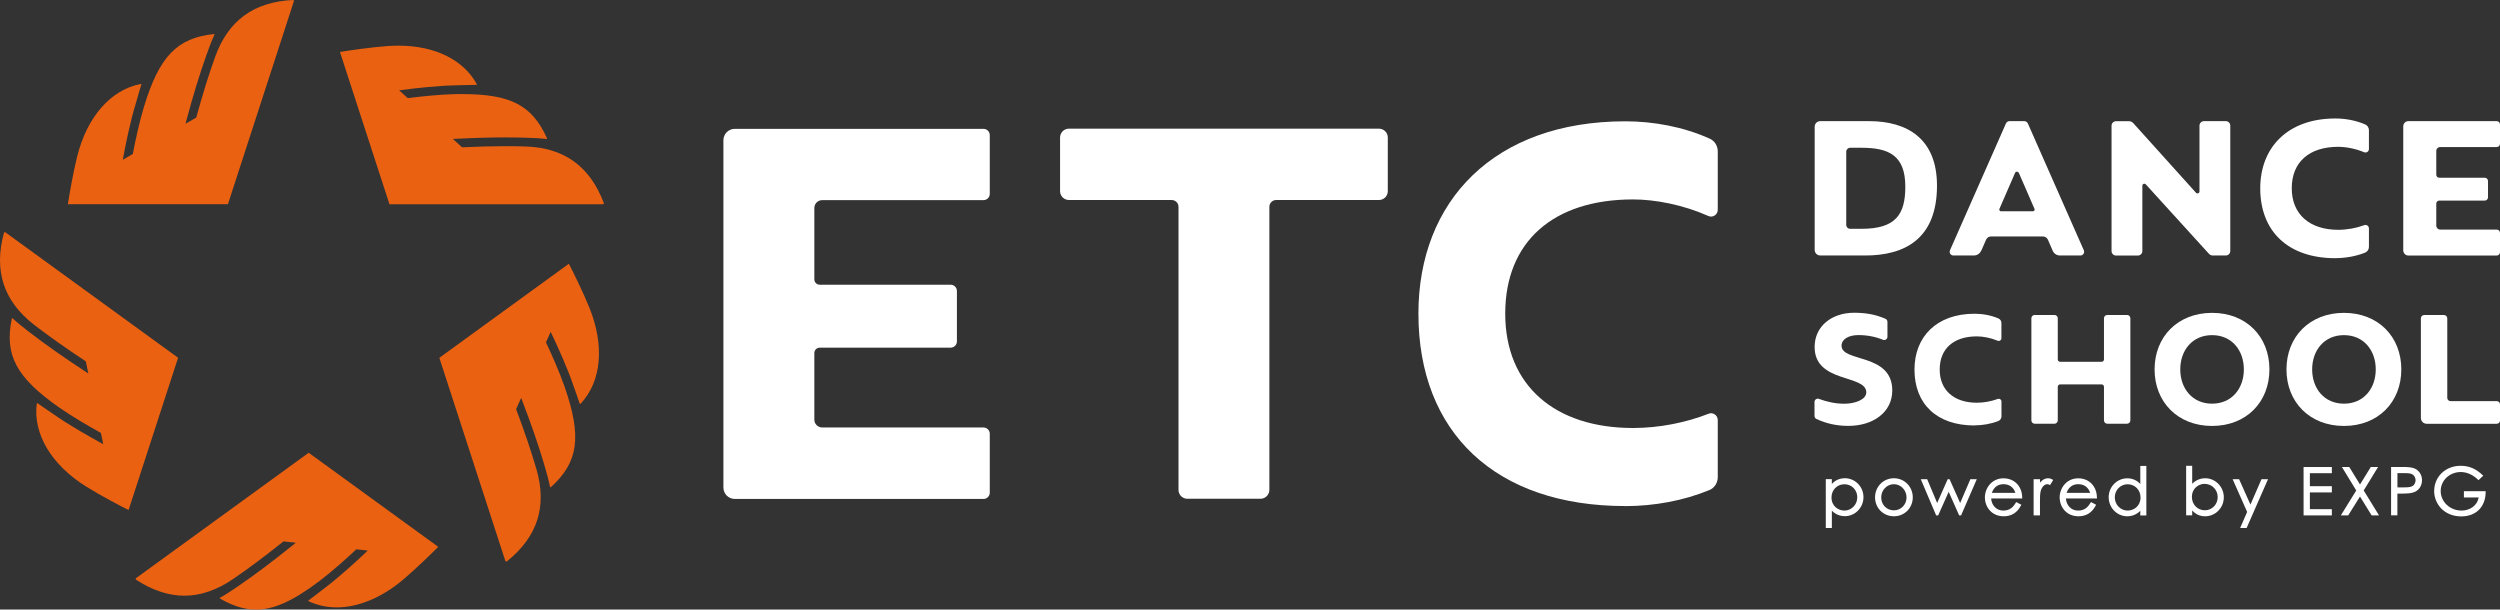 <?xml version="1.0" encoding="UTF-8"?><svg id="_レイヤー_2" xmlns="http://www.w3.org/2000/svg" viewBox="0 0 425.35 103.71"><rect x="0" y="0" width="425.35" height="103.71" fill="#333333" stroke="none"/><defs><style>.cls-1{fill:#fff;}.cls-2{fill:#eb6112;}</style></defs><g id="_レイヤー_1-2"><path class="cls-1" d="M313.87,81.37c-.87,0-1.62.33-2.2.97v-.82h-1.03v8.31h1.03v-2.94c.62.62,1.36.93,2.22.93,1.74,0,3.16-1.45,3.16-3.24s-1.43-3.22-3.19-3.22M316,84.61c0,1.24-.98,2.26-2.19,2.26-1.07,0-2.2-.78-2.2-2.23,0-1.28.95-2.25,2.2-2.25s2.19.98,2.19,2.23"/><path class="cls-1" d="M322.23,81.37c-1.8,0-3.21,1.43-3.21,3.25s1.41,3.22,3.21,3.22,3.21-1.41,3.21-3.22-1.41-3.25-3.21-3.25M322.23,86.83c-1.23,0-2.16-.95-2.16-2.2s.97-2.25,2.16-2.25,2.15,1.03,2.15,2.25-.95,2.2-2.15,2.2"/><polygon class="cls-1" points="333.5 85.58 331.7 81.53 331.38 81.53 329.59 85.58 327.89 81.53 326.8 81.53 329.38 87.6 329.42 87.69 329.76 87.69 331.55 83.68 333.33 87.69 333.66 87.69 336.33 81.53 335.24 81.53 333.5 85.58"/><path class="cls-1" d="M344.06,84.67c-.02-1.94-1.33-3.29-3.19-3.29-1.98,0-3.16,1.65-3.16,3.25s1.12,3.21,3.21,3.21c1.32,0,2.3-.62,2.93-1.84l.06-.12-.87-.46-.07.11c-.42.7-.98,1.34-2.13,1.34s-1.98-.86-2.07-2.06h5.29v-.14ZM338.89,83.86c.34-.97,1.02-1.48,1.99-1.48s1.72.52,2.02,1.48h-4.01Z"/><path class="cls-1" d="M348.46,81.37c-.51,0-.95.24-1.38.74v-.58h-1.08v6.16h1.08v-2.38c0-.68.01-1.36.12-1.75.2-.73.64-1.18,1.14-1.18.13,0,.25.05.34.1l.11.06.47-.75.05-.14-.12-.07c-.16-.09-.36-.2-.72-.2"/><path class="cls-1" d="M356.77,84.67c-.02-1.94-1.33-3.29-3.18-3.29-1.98,0-3.16,1.65-3.16,3.25s1.12,3.21,3.21,3.21c1.32,0,2.3-.62,2.93-1.84l.06-.12-.87-.46-.07.11c-.42.7-.98,1.34-2.13,1.34s-1.98-.86-2.07-2.06h5.29v-.14ZM351.61,83.86c.34-.97,1.02-1.48,1.99-1.48s1.72.52,2.02,1.48h-4.01Z"/><path class="cls-1" d="M364.15,82.35c-.58-.64-1.34-.97-2.21-.97-1.75,0-3.17,1.44-3.17,3.22s1.41,3.24,3.15,3.24c.86,0,1.61-.31,2.23-.93v.79h1.03v-8.43h-1.03v3.09ZM361.99,86.87c-1.2,0-2.18-1.01-2.18-2.25s.96-2.23,2.19-2.23,2.19.97,2.19,2.25c0,1.45-1.13,2.23-2.2,2.23"/><path class="cls-1" d="M375.2,81.37c-.85,0-1.6.32-2.22.94v-3.06h-1.03v8.43h1.03v-.83c.59.66,1.33.99,2.2.99,1.76,0,3.18-1.45,3.18-3.23s-1.42-3.24-3.16-3.24M375.13,82.33c1.21,0,2.19,1.01,2.19,2.25s-.96,2.24-2.19,2.24-2.2-.97-2.2-2.27c0-1.45,1.13-2.23,2.2-2.23"/><polygon class="cls-1" points="382.89 85.85 380.96 81.53 379.86 81.53 382.33 87.1 381.14 89.83 382.24 89.83 385.88 81.53 384.77 81.53 382.89 85.85"/><polygon class="cls-1" points="391.93 87.69 396.74 87.69 396.74 86.63 393 86.63 393 83.78 396.74 83.78 396.74 82.72 393 82.72 393 80.51 396.74 80.51 396.74 79.46 391.93 79.46 391.93 87.69"/><polygon class="cls-1" points="404.61 79.45 403.37 79.45 401.53 82.43 399.7 79.45 398.45 79.45 400.89 83.45 398.27 87.69 399.52 87.69 401.53 84.48 403.51 87.69 404.77 87.69 402.16 83.45 404.61 79.45"/><path class="cls-1" d="M410.69,79.66c-.38-.14-.98-.21-1.89-.21h-1.98v8.23h1.07v-3.7h.65c1.03,0,1.94-.03,2.56-.42.62-.39.98-1.08.98-1.86,0-.94-.52-1.71-1.4-2.05M409.08,82.93c-.13,0-.27,0-.41,0-.25,0-.51,0-.77,0v-2.43h1.27c.65,0,1.06.04,1.37.27.27.21.45.58.45.93s-.17.73-.41.92c-.31.25-.78.3-1.49.3"/><path class="cls-1" d="M419.21,83.59v1.05h2.51c-.29,1.54-1.66,2.23-2.92,2.23-1.95,0-3.54-1.49-3.54-3.32s1.53-3.24,3.42-3.24c1.02,0,2.06.46,2.92,1.3l.09.09.81-.77-.11-.1c-1.15-1.09-2.3-1.58-3.74-1.58-2.57,0-4.5,1.85-4.5,4.31,0,2.09,1.62,4.3,4.62,4.3,2.5,0,4.13-1.63,4.14-4.15v-.14h-3.71Z"/><path class="cls-1" d="M202.02,84.86h12.44c.83,0,1.51-.68,1.51-1.51v-48.16c0-.64.52-1.16,1.16-1.16h17.48c.84,0,1.51-.68,1.51-1.51v-9.12c0-.84-.68-1.51-1.51-1.51h-52.74c-.84,0-1.51.68-1.51,1.51v9.12c0,.83.68,1.51,1.51,1.51h17.48c.64,0,1.16.52,1.16,1.16v48.16c0,.84.68,1.51,1.51,1.51"/><path class="cls-1" d="M168.4,83.79v-9.99c0-.59-.48-1.07-1.07-1.07h-27.44c-.74,0-1.34-.6-1.34-1.34v-11.32c0-.51.41-.92.92-.92h22.27c.59,0,1.07-.48,1.07-1.07v-8.57c0-.59-.48-1.07-1.07-1.07h-22.27c-.51,0-.92-.41-.92-.92v-12.13c0-.74.6-1.34,1.34-1.34h27.44c.59,0,1.07-.48,1.07-1.07v-9.99c0-.59-.48-1.07-1.07-1.07h-42.31c-1.07,0-1.94.87-1.94,1.94v59.09c0,1.07.87,1.94,1.94,1.94h42.31c.59,0,1.07-.48,1.07-1.07"/><path class="cls-1" d="M276.52,86.11c4.86,0,9.94-.92,14.31-2.73.88-.36,1.43-1.24,1.43-2.19v-9.72c0-.81-.81-1.38-1.56-1.08-3.85,1.52-8.43,2.43-12.85,2.43-13.26,0-21.75-7.19-21.75-19.46s8.21-19.43,21.75-19.43c3.76,0,8.52.91,12.81,2.82.76.34,1.6-.23,1.6-1.06v-9.93c0-.92-.51-1.78-1.35-2.16-4.48-2.03-9.6-2.96-14.38-2.96-22.31,0-35.2,13.55-35.2,32.72,0,20.19,13.07,32.74,35.2,32.74"/><path class="cls-1" d="M425.35,42.91v-3.29c0-.31-.25-.56-.56-.56h-9.62c-.36,0-.66-.3-.66-.66v-3.77c0-.28.23-.5.5-.5h7.74c.31,0,.56-.25.56-.56v-2.77c0-.31-.25-.56-.56-.56h-7.74c-.28,0-.5-.23-.5-.5v-4.06c0-.37.29-.66.66-.66h9.62c.31,0,.56-.25.56-.56v-3.29c0-.31-.25-.56-.56-.56h-15.02c-.48,0-.88.39-.88.88v21.11c0,.48.39.88.88.88h15.02c.31,0,.56-.25.56-.56"/><path class="cls-1" d="M317.33,43.47c6.7,0,12.23-2.78,12.23-11.89,0-7.93-4.99-10.97-11.57-10.97h-8.29c-.53,0-.95.42-.95.95v20.96c0,.53.43.95.95.95h7.62ZM314.12,25.8c0-.36.3-.66.66-.66h1.94c4.69,0,7.45,1.33,7.45,6.63,0,4.74-1.66,7.16-7.45,7.16h-1.94c-.36,0-.66-.3-.66-.66v-12.47Z"/><path class="cls-1" d="M397.33,43.92c1.71,0,3.49-.31,5.05-.93.4-.16.67-.54.67-.97v-3.16c0-.41-.41-.7-.8-.55-1.35.5-2.92.79-4.43.79-4.82,0-7.9-2.61-7.9-7.07s2.98-7.05,7.9-7.05c1.3,0,2.92.3,4.41.92.39.16.82-.12.82-.54v-3.23c0-.42-.26-.8-.64-.96-1.59-.69-3.39-1.01-5.07-1.01-8.1,0-12.78,4.92-12.78,11.88,0,7.33,4.75,11.89,12.78,11.89"/><path class="cls-1" d="M337.1,42.65l.8-1.85c.15-.35.49-.57.87-.57h8.8c.38,0,.72.22.87.57l.8,1.85c.22.5.7.82,1.24.82h3.48c.46,0,.77-.47.58-.89l-9.52-21.57c-.11-.24-.35-.4-.61-.4h-2.51c-.27,0-.51.16-.61.4l-9.52,21.57c-.18.42.12.89.58.89h3.48c.54,0,1.03-.32,1.24-.82M343.49,29.42l2.66,6.12c.09.19-.06.41-.27.41h-5.43c-.21,0-.35-.22-.27-.41l2.66-6.12c.12-.28.51-.28.63,0"/><path class="cls-1" d="M376.53,43.47h2.16c.43,0,.77-.34.77-.77v-21.32c0-.43-.34-.77-.77-.77h-3.7c-.42,0-.77.34-.77.77v11.19c0,.31-.38.46-.59.23l-10.69-11.87c-.18-.2-.44-.31-.71-.31h-2.2c-.43,0-.77.34-.77.77v21.32c0,.43.34.77.77.77h3.7c.42,0,.77-.34.77-.77v-11.11c0-.31.38-.46.59-.23l10.73,11.8c.18.2.44.31.71.31"/><path class="cls-1" d="M335.96,72.37c1.37,0,2.79-.25,4.04-.74.32-.13.53-.44.53-.78v-2.53c0-.33-.33-.56-.64-.44-1.08.4-2.33.64-3.55.64-3.85,0-6.32-2.09-6.32-5.65s2.39-5.64,6.32-5.64c1.04,0,2.34.24,3.53.74.31.13.65-.09.65-.43v-2.59c0-.34-.2-.64-.51-.77-1.27-.55-2.71-.8-4.06-.8-6.48,0-10.22,3.94-10.22,9.5,0,5.86,3.8,9.51,10.22,9.51"/><path class="cls-1" d="M357.56,61.56h-7.04c-.22,0-.41-.18-.41-.41v-7c0-.31-.25-.56-.56-.56h-3.37c-.31,0-.56.25-.56.56v17.38c0,.31.25.56.56.56h3.37c.31,0,.56-.25.56-.56v-5.72c0-.23.18-.41.41-.41h7.04c.23,0,.41.18.41.41v5.72c0,.31.25.56.56.56h3.37c.31,0,.56-.25.56-.56v-17.38c0-.31-.25-.56-.56-.56h-3.37c-.31,0-.56.25-.56.56v7c0,.22-.18.41-.41.41"/><path class="cls-1" d="M416.38,67.69v-13.53c0-.31-.25-.56-.56-.56h-3.37c-.31,0-.56.25-.56.56v16.96c0,.54.44.98.99.98h11.92c.31,0,.56-.25.56-.56v-2.73c0-.31-.25-.56-.56-.56h-7.86c-.31,0-.56-.25-.56-.56"/><path class="cls-1" d="M376.36,53.23c-5.83,0-9.78,4.06-9.78,9.62s3.95,9.62,9.78,9.62,9.76-4.06,9.76-9.62-3.92-9.62-9.76-9.62M376.36,68.68c-3.38,0-5.41-2.61-5.41-5.83s2.03-5.83,5.41-5.83,5.41,2.61,5.41,5.83-2.03,5.83-5.41,5.83"/><path class="cls-1" d="M398.8,53.23c-5.83,0-9.78,4.06-9.78,9.62s3.95,9.62,9.78,9.62,9.76-4.06,9.76-9.62-3.92-9.62-9.76-9.62M398.8,68.68c-3.38,0-5.41-2.61-5.41-5.83s2.03-5.83,5.41-5.83,5.41,2.61,5.41,5.83-2.03,5.83-5.41,5.83"/><path class="cls-1" d="M313.32,58.82c0-1.09,1.17-1.81,2.88-1.81,1.53,0,2.96.3,4.16.8.37.15.77-.12.77-.51v-2.54c0-.22-.13-.43-.33-.52-1.83-.81-3.64-1.03-5.34-1.03-3.8,0-6.72,2.29-6.72,5.82,0,6.21,8.79,4.63,8.79,7.73,0,1.2-1.85,1.93-3.75,1.93-1.54,0-3.01-.34-4.32-.83-.36-.13-.74.14-.74.53v2.38c0,.22.13.42.32.51,1.73.81,3.52,1.18,5.44,1.18,4.22,0,7.47-2.32,7.47-6.03,0-6.4-8.63-4.75-8.63-7.61"/><path class="cls-2" d="M11.55,34.74c.26-1.62.86-5.23,1.57-8.08,1.68-6.79,5.74-11.41,10.84-12.37h0s.07.02.08.03c.01.01.03.04.01.08-.21.62-.4,1.28-.59,1.97-.13.45-.26.9-.4,1.38-.87,2.86-1.62,6.5-2.1,9.06l-.07.38,1.7-.98.02-.08c.43-2.23,1.11-5.41,1.88-7.95,2.61-8.58,5.62-11.71,11.91-12.39h0c.05,0,.08.03.08.04.01.02.02.05,0,.09-.47,1-.87,2.09-1.3,3.29-1.16,3.22-2.34,7.07-3.51,11.43l-.11.42,1.83-1.05.02-.07c1.06-3.87,2.13-7.31,3.18-10.22C38.81,3.51,43.15.33,49.84,0c.06,0,.1.02.14.07.03.04.04.09.02.14l-11.22,34.53H11.55Z"/><path class="cls-2" d="M21.87,86.78c-1.46-.74-4.71-2.43-7.2-3.99-5.93-3.7-9.08-8.98-8.41-14.13,0-.05.05-.07.09-.07.58.41,1.15.79,1.74,1.19.38.26.78.53,1.18.81,2.45,1.71,5.68,3.55,7.96,4.8l.34.19-.4-1.92-.07-.04c-1.98-1.1-4.8-2.73-6.98-4.25-7.35-5.14-9.4-8.96-8.11-15.16.01-.05.05-.07.09-.07.02,0,.04,0,.06.03.81.76,1.72,1.47,2.73,2.26,2.71,2.1,6,4.41,9.78,6.88l.36.23-.43-2.06-.06-.04c-3.35-2.21-6.29-4.29-8.74-6.18C.6,51.2-1.08,46.09.67,39.62c.02-.08.1-.12.16-.12.03,0,.06.01.09.03l29.38,21.34-8.42,25.9Z"/><path class="cls-2" d="M43.54,103.71c-1.94,0-3.87-.59-6.09-1.86-.04-.02-.05-.06-.05-.08,0-.02,0-.06.05-.08.97-.54,1.93-1.18,2.99-1.9,2.84-1.93,6.05-4.35,9.56-7.18l.33-.27-2.1-.23-.06.05c-3.14,2.51-6.02,4.66-8.58,6.4-2.73,1.85-5.49,2.79-8.22,2.79h0c-2.69,0-5.46-.92-8.22-2.72-.04-.03-.07-.08-.07-.13,0-.05.02-.1.06-.13l29.38-21.34,22.04,16.01c-1.16,1.16-3.77,3.72-6.02,5.62-3.59,3.02-7.59,4.68-11.24,4.68-1.71,0-3.32-.35-4.79-1.05-.04-.02-.04-.05-.05-.07,0-.01,0-.05.04-.08.54-.38,1.07-.8,1.64-1.24.37-.29.74-.58,1.13-.87,2.39-1.8,5.14-4.31,7.02-6.09l.28-.27-1.95-.21-.06.06c-1.66,1.55-4.08,3.73-6.19,5.32-4.53,3.42-7.77,4.88-10.84,4.88"/><path class="cls-2" d="M86.13,95.52c-.06,0-.13-.03-.16-.11l-11.22-34.53,22.04-16.01c.74,1.46,2.38,4.74,3.48,7.46,2.63,6.48,2.07,12.6-1.5,16.37-.03,0-.05.01-.07.01-.04,0-.07-.02-.07-.05-.2-.63-.43-1.26-.67-1.94-.16-.44-.32-.89-.48-1.35-.98-2.83-2.51-6.22-3.62-8.56l-.17-.35-.8,1.79.04.07c.96,2.05,2.28,5.03,3.15,7.53,2.93,8.48,2.34,12.78-2.35,17.03-.02.02-.04.03-.06.03-.04,0-.08-.03-.09-.08-.21-1.08-.52-2.19-.88-3.43-.96-3.3-2.26-7.1-3.88-11.31l-.15-.4-.86,1.93.03.07c1.41,3.76,2.57,7.17,3.43,10.14,1.84,6.34.2,11.46-5.01,15.67-.04.03-.07.03-.1.03"/><path class="cls-2" d="M66.26,34.74l-8.42-25.9c1.62-.26,5.23-.8,8.17-1.01.6-.04,1.19-.06,1.78-.06,6.2,0,11.06,2.39,13.33,6.55.02.03,0,.07,0,.08,0,.01-.03.04-.08.04h-.18c-.6,0-1.23.02-1.88.04-.46.02-.94.03-1.43.04-2.99.05-6.69.46-9.26.8l-.38.05,1.46,1.32h.08c2.25-.29,5.49-.63,8.14-.68.36,0,.7,0,1.04,0,8.26,0,11.9,1.89,14.43,7.51.02.04,0,.07,0,.09,0,.01-.03.04-.08.04-1.11-.14-2.26-.18-3.55-.22-1.06-.03-2.19-.05-3.37-.05-2.62,0-5.51.08-8.58.24l-.43.02,1.56,1.42h.07c2.62-.12,5.1-.19,7.36-.19,1.17,0,2.29.02,3.34.05,6.6.21,10.96,3.35,13.35,9.61.02.05.01.1-.02.15-.03.04-.08.07-.13.07h-36.31Z"/></g></svg>